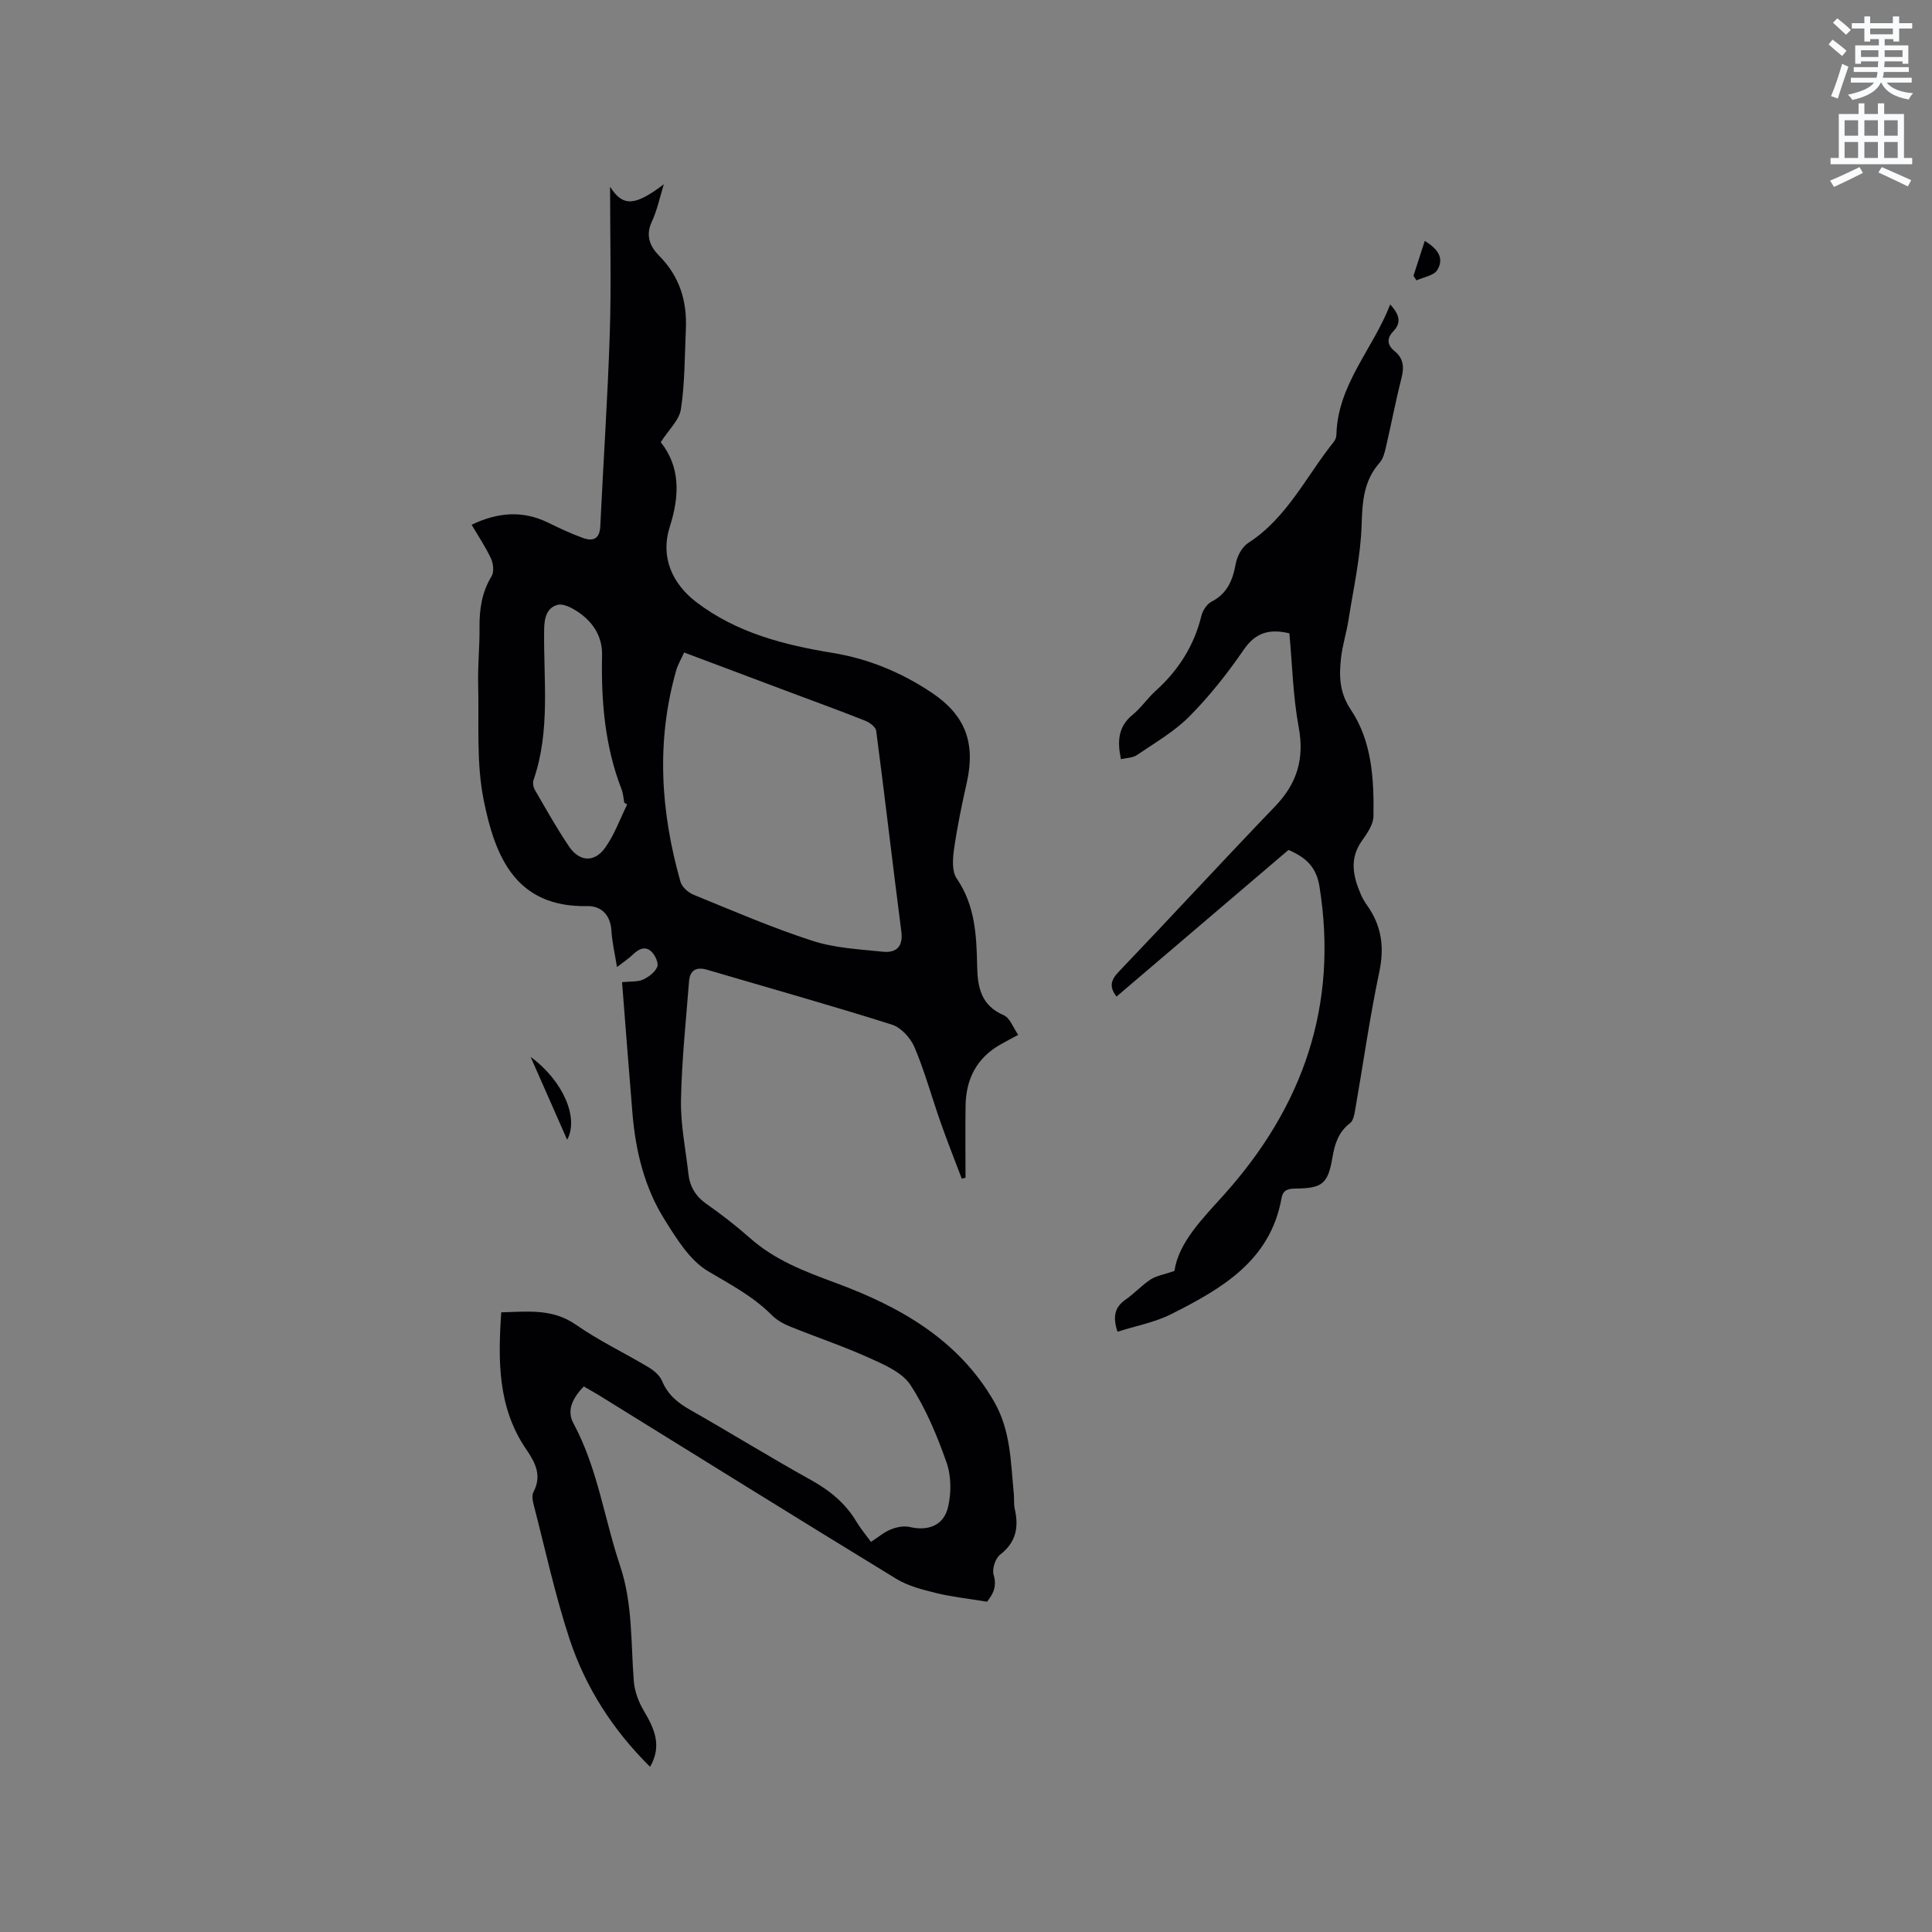 <svg enable-background="new 0 0 400 400" viewBox="0 0 400 400" xmlns="http://www.w3.org/2000/svg"><rect x="0" y="0" width="400" height="400" fill="#808080" stroke="none"/><path d="m378.6 9.2.8-1c.9.7 1.9 1.4 2.9 2.3l-.9 1.1c-1.1-.9-2-1.7-2.8-2.4zm.5 10.7c.9-2.1 1.6-4.3 2.3-6.7.4.2.8.4 1.3.6-.7 2.1-1.5 4.3-2.2 6.6zm.4-15.2.9-.9c1 .8 2 1.6 2.8 2.4l-1 1c-1-.9-1.9-1.8-2.7-2.5zm12.5-1.3h1.2v1.4h2.7v1.1h-2.7v2.7h-1.2v-.5h-1.8v1.3h4.9v3.8h-1.2v-.5h-3.7c0 .4-.1.9-.1 1.2h5.1v1h-5.2c0 .5-.1.9-.2 1.2h6v1h-5.2c1.1 1.3 2.9 2 5.5 2.2-.4.4-.7.8-.9 1.3-2.9-.5-4.8-1.6-5.7-3.5h-.1c-.8 1.7-2.7 2.9-5.9 3.6-.2-.4-.6-.8-.9-1.1 2.8-.6 4.6-1.4 5.4-2.5h-4.8v-1h5.3c.1-.3.2-.7.2-1.2h-4.9v-1h5c0-.4 0-.8.1-1.2h-3.6v.5h-1.2v-3.8h4.9v-1.3h-1.8v.5h-1.2v-2.7h-2.6v-1.1h2.6v-1.4h1.2v1.4h4.7v-1.4zm-6.7 8.4h3.6c0-.4 0-.9 0-1.4h-3.6zm1.9-4.7h4.7v-1.2h-4.7zm6.7 3.3h-3.7v1.4h3.7z" fill="#fafbfc"/><path d="m384.7 21.4h1.3v2.2h2.8v-2.2h1.3v2.2h4.1v9.1h1.7v1.3h-16.9v-1.3h1.7v-9.1h4.1v-2.2zm.3 13.2.7 1.2c-1.8.9-3.8 1.9-6 2.9-.2-.4-.5-.8-.8-1.3 2.4-1 4.4-2 6.1-2.8zm-3.1-6.5h2.8v-3.2h-2.8zm0 4.6h2.8v-3.3h-2.8zm4.1-4.6h2.8v-3.2h-2.8zm0 4.6h2.8v-3.3h-2.8zm3.6 1.9c2.1.9 4.1 1.8 6.1 2.7l-.7 1.3c-2.2-1.1-4.2-2-6.1-2.9zm3.3-9.7h-2.8v3.2h2.8zm-2.8 7.8h2.8v-3.3h-2.8z" fill="#fafbfc"/><g fill="#010104"><path d="m120.87 287.05c-2.24 2.31-3.62 4.91-2.16 7.61 5.02 9.28 6.38 19.7 9.67 29.51 2.62 7.79 2.22 15.88 2.84 23.88.16 2.08.97 4.27 2.03 6.07 2.18 3.68 3.9 7.24 1.34 11.68-7.73-7.65-13.38-16.47-16.69-26.51-3-9.12-5.03-18.57-7.44-27.88-.2-.78-.37-1.82-.03-2.46 1.81-3.44.44-6.08-1.53-8.96-5.84-8.56-5.81-18.25-5.12-28.29 5.49-.13 10.59-.82 15.43 2.55 4.76 3.32 10.07 5.84 15.07 8.83 1.11.67 2.31 1.69 2.79 2.83 1.18 2.82 3.2 4.51 5.79 5.97 8.38 4.76 16.58 9.84 25.01 14.52 3.9 2.17 7.15 4.8 9.44 8.64.86 1.44 1.96 2.74 3.02 4.19 1.47-.95 2.7-2.01 4.13-2.59 1.19-.48 2.69-.77 3.9-.49 3.77.88 7.02-.28 7.92-4.11.69-2.92.68-6.43-.3-9.22-1.95-5.56-4.27-11.15-7.47-16.06-1.7-2.61-5.39-4.2-8.47-5.59-5.39-2.44-11.03-4.32-16.52-6.55-1.34-.54-2.71-1.31-3.72-2.33-3.85-3.88-8.54-6.33-13.19-9.09-3.81-2.26-6.55-6.75-9.03-10.72-4.17-6.65-5.99-14.21-6.64-22.01-.75-8.96-1.42-17.92-2.15-27.12 1.88-.2 3.25-.04 4.32-.53 1.18-.54 2.48-1.51 2.96-2.63.33-.76-.39-2.36-1.13-3.1-1.26-1.28-2.64-.69-3.85.49-.89.86-1.95 1.55-3.35 2.64-.44-2.78-1.01-5.13-1.15-7.51-.18-3.29-2.14-5.17-4.97-5.11-15 .31-19.14-10.45-21.46-21.86-1.58-7.77-.96-16-1.16-24.03-.1-3.92.32-7.84.28-11.76-.04-3.78.46-7.31 2.49-10.63.55-.89.37-2.62-.11-3.67-1.09-2.36-2.57-4.55-4.02-7.01 5.45-2.6 10.58-3 15.84-.43 2.37 1.16 4.77 2.29 7.25 3.18 2.03.73 3.43.21 3.55-2.41.63-13.33 1.54-26.64 1.97-39.97.32-9.81.06-19.64.06-30.35 2.71 4.32 5.3 3.89 11.13-.51-.82 2.62-1.37 5.37-2.52 7.83-1.34 2.87-.24 5.17 1.5 6.92 4.3 4.31 5.85 9.44 5.58 15.31-.25 5.51-.2 11.06-1.02 16.49-.35 2.3-2.57 4.32-4.18 6.85 4.04 5.07 3.95 11.05 1.87 17.51-1.98 6.14.42 11.74 5.52 15.62 8.38 6.38 18.15 8.85 28.27 10.51 7.42 1.22 14.23 4.06 20.47 8.24 6.94 4.65 9.08 10.37 7.23 18.61-1.02 4.54-1.97 9.11-2.63 13.72-.29 2.01-.48 4.65.55 6.13 3.85 5.61 4.1 11.89 4.23 18.22.09 4.42.87 8.09 5.52 10.09 1.28.55 1.93 2.57 2.98 4.06-1.53.83-2.65 1.4-3.75 2.03-4.88 2.8-7.07 7.15-7.15 12.64-.07 4.96-.01 9.93-.01 14.89-.26.08-.51.15-.77.23-1.46-3.87-3-7.72-4.37-11.63-1.83-5.19-3.28-10.53-5.41-15.58-.81-1.92-2.78-4.1-4.68-4.7-12.7-4.01-25.52-7.61-38.3-11.37-2.24-.66-3.54.14-3.71 2.4-.64 8.21-1.52 16.43-1.67 24.66-.09 5.04.97 10.1 1.53 15.15.29 2.67 1.48 4.69 3.76 6.29 3.12 2.19 6.15 4.54 9 7.06 5.16 4.57 11.22 6.87 17.68 9.26 13.15 4.86 25.41 11.64 32.87 24.62 3.46 6.02 3.42 12.56 4.07 19.05.1 1.05-.04 2.15.2 3.17.86 3.78.27 6.89-3.04 9.45-.99.76-1.7 2.98-1.34 4.17.85 2.77-.5 4.41-1.36 5.57-3.91-.65-7.29-1-10.55-1.8-2.83-.7-5.81-1.45-8.26-2.95-20.62-12.59-41.12-25.36-61.66-38.07-1-.59-2-1.15-3.02-1.75zm20.77-151.96c-.62 1.39-1.29 2.49-1.63 3.68-4.2 14.69-3.24 29.3.88 43.81.31 1.09 1.63 2.23 2.76 2.69 8.12 3.31 16.2 6.81 24.54 9.51 4.62 1.5 9.69 1.76 14.59 2.26 2.72.28 4.24-.97 3.83-4.18-1.79-13.84-3.39-27.71-5.2-41.54-.1-.8-1.34-1.73-2.26-2.09-5.01-2-10.08-3.84-15.13-5.73-7.4-2.79-14.8-5.57-22.38-8.41zm-11.79 31.46c-.2-.12-.4-.24-.6-.36-.18-.93-.23-1.92-.57-2.79-3.47-8.96-4.23-18.28-4.03-27.78.08-3.74-1.8-6.76-4.85-8.84-1.27-.86-3.1-1.88-4.35-1.55-2.18.57-2.76 2.59-2.79 5.02-.16 10.44 1.34 21.01-2.19 31.22-.21.6-.06 1.5.27 2.07 2.29 3.94 4.51 7.93 7.06 11.7 2.2 3.24 5.31 3.39 7.55.19 1.9-2.69 3.03-5.9 4.5-8.88z"/><path d="m232.08 157.18c-.78-3.72-.59-6.73 2.39-9.17 1.79-1.46 3.12-3.48 4.85-5.03 4.68-4.23 7.89-9.28 9.41-15.45.27-1.11 1.11-2.45 2.07-2.94 3.29-1.69 4.42-4.44 5.04-7.85.28-1.57 1.3-3.5 2.59-4.33 8.08-5.21 12.01-13.84 17.74-20.96.31-.39.51-.97.52-1.47.26-10.35 7.54-17.67 11.14-26.95 1.88 2.08 2.41 3.72.6 5.61-1.33 1.39-1.26 2.79.29 4.04 1.9 1.53 2.01 3.38 1.43 5.65-1.2 4.72-2.11 9.51-3.21 14.25-.26 1.11-.56 2.38-1.28 3.19-3.33 3.75-3.6 8.08-3.75 12.9-.21 6.61-1.7 13.18-2.73 19.75-.41 2.61-1.24 5.17-1.53 7.78-.42 3.74-.38 7.15 2.04 10.76 4.37 6.53 4.79 14.37 4.67 22.04-.03 1.72-1.32 3.57-2.4 5.09-2.64 3.73-1.81 7.39-.2 11.11.33.77.77 1.52 1.26 2.21 3.01 4.21 3.64 8.64 2.55 13.81-1.99 9.42-3.32 18.98-4.98 28.47-.17 1-.39 2.33-1.08 2.85-2.42 1.84-3.17 4.33-3.65 7.13-.92 5.39-2.06 6.34-7.53 6.41-1.52.02-2.67.16-3 1.98-2.33 13-12.43 18.77-22.85 24.02-3.41 1.72-7.32 2.43-11.12 3.64-1.01-3.12-.59-5.07 1.68-6.65 1.82-1.27 3.34-2.97 5.2-4.18 1.21-.78 2.77-1.01 4.91-1.75.9-5.98 5.81-10.81 10.28-15.8 16.38-18.27 23.69-39.21 19.75-63.81-.66-4.1-2.87-6.03-6.41-7.56-11.76 10.03-23.61 20.13-35.61 30.36-1.59-2.09-1.16-3.44.5-5.18 10.84-11.34 21.46-22.89 32.33-34.2 4.55-4.73 6.11-9.85 4.89-16.4-1.19-6.41-1.33-13.02-1.93-19.43-4.15-.98-7.01-.16-9.45 3.4-3.35 4.88-7.07 9.59-11.23 13.79-3.13 3.16-7.14 5.47-10.86 8-.87.62-2.15.59-3.33.87z"/><path d="m109.86 218.82c6.74 4.94 10.04 12.67 7.56 17.15-2.46-5.58-5.01-11.36-7.56-17.15z"/><path d="m292.64 57.11c.76-2.33 1.51-4.67 2.34-7.23 2.58 1.57 4.14 3.49 2.59 6.03-.71 1.16-2.82 1.45-4.3 2.14-.21-.32-.42-.63-.63-.94z"/></g></svg>